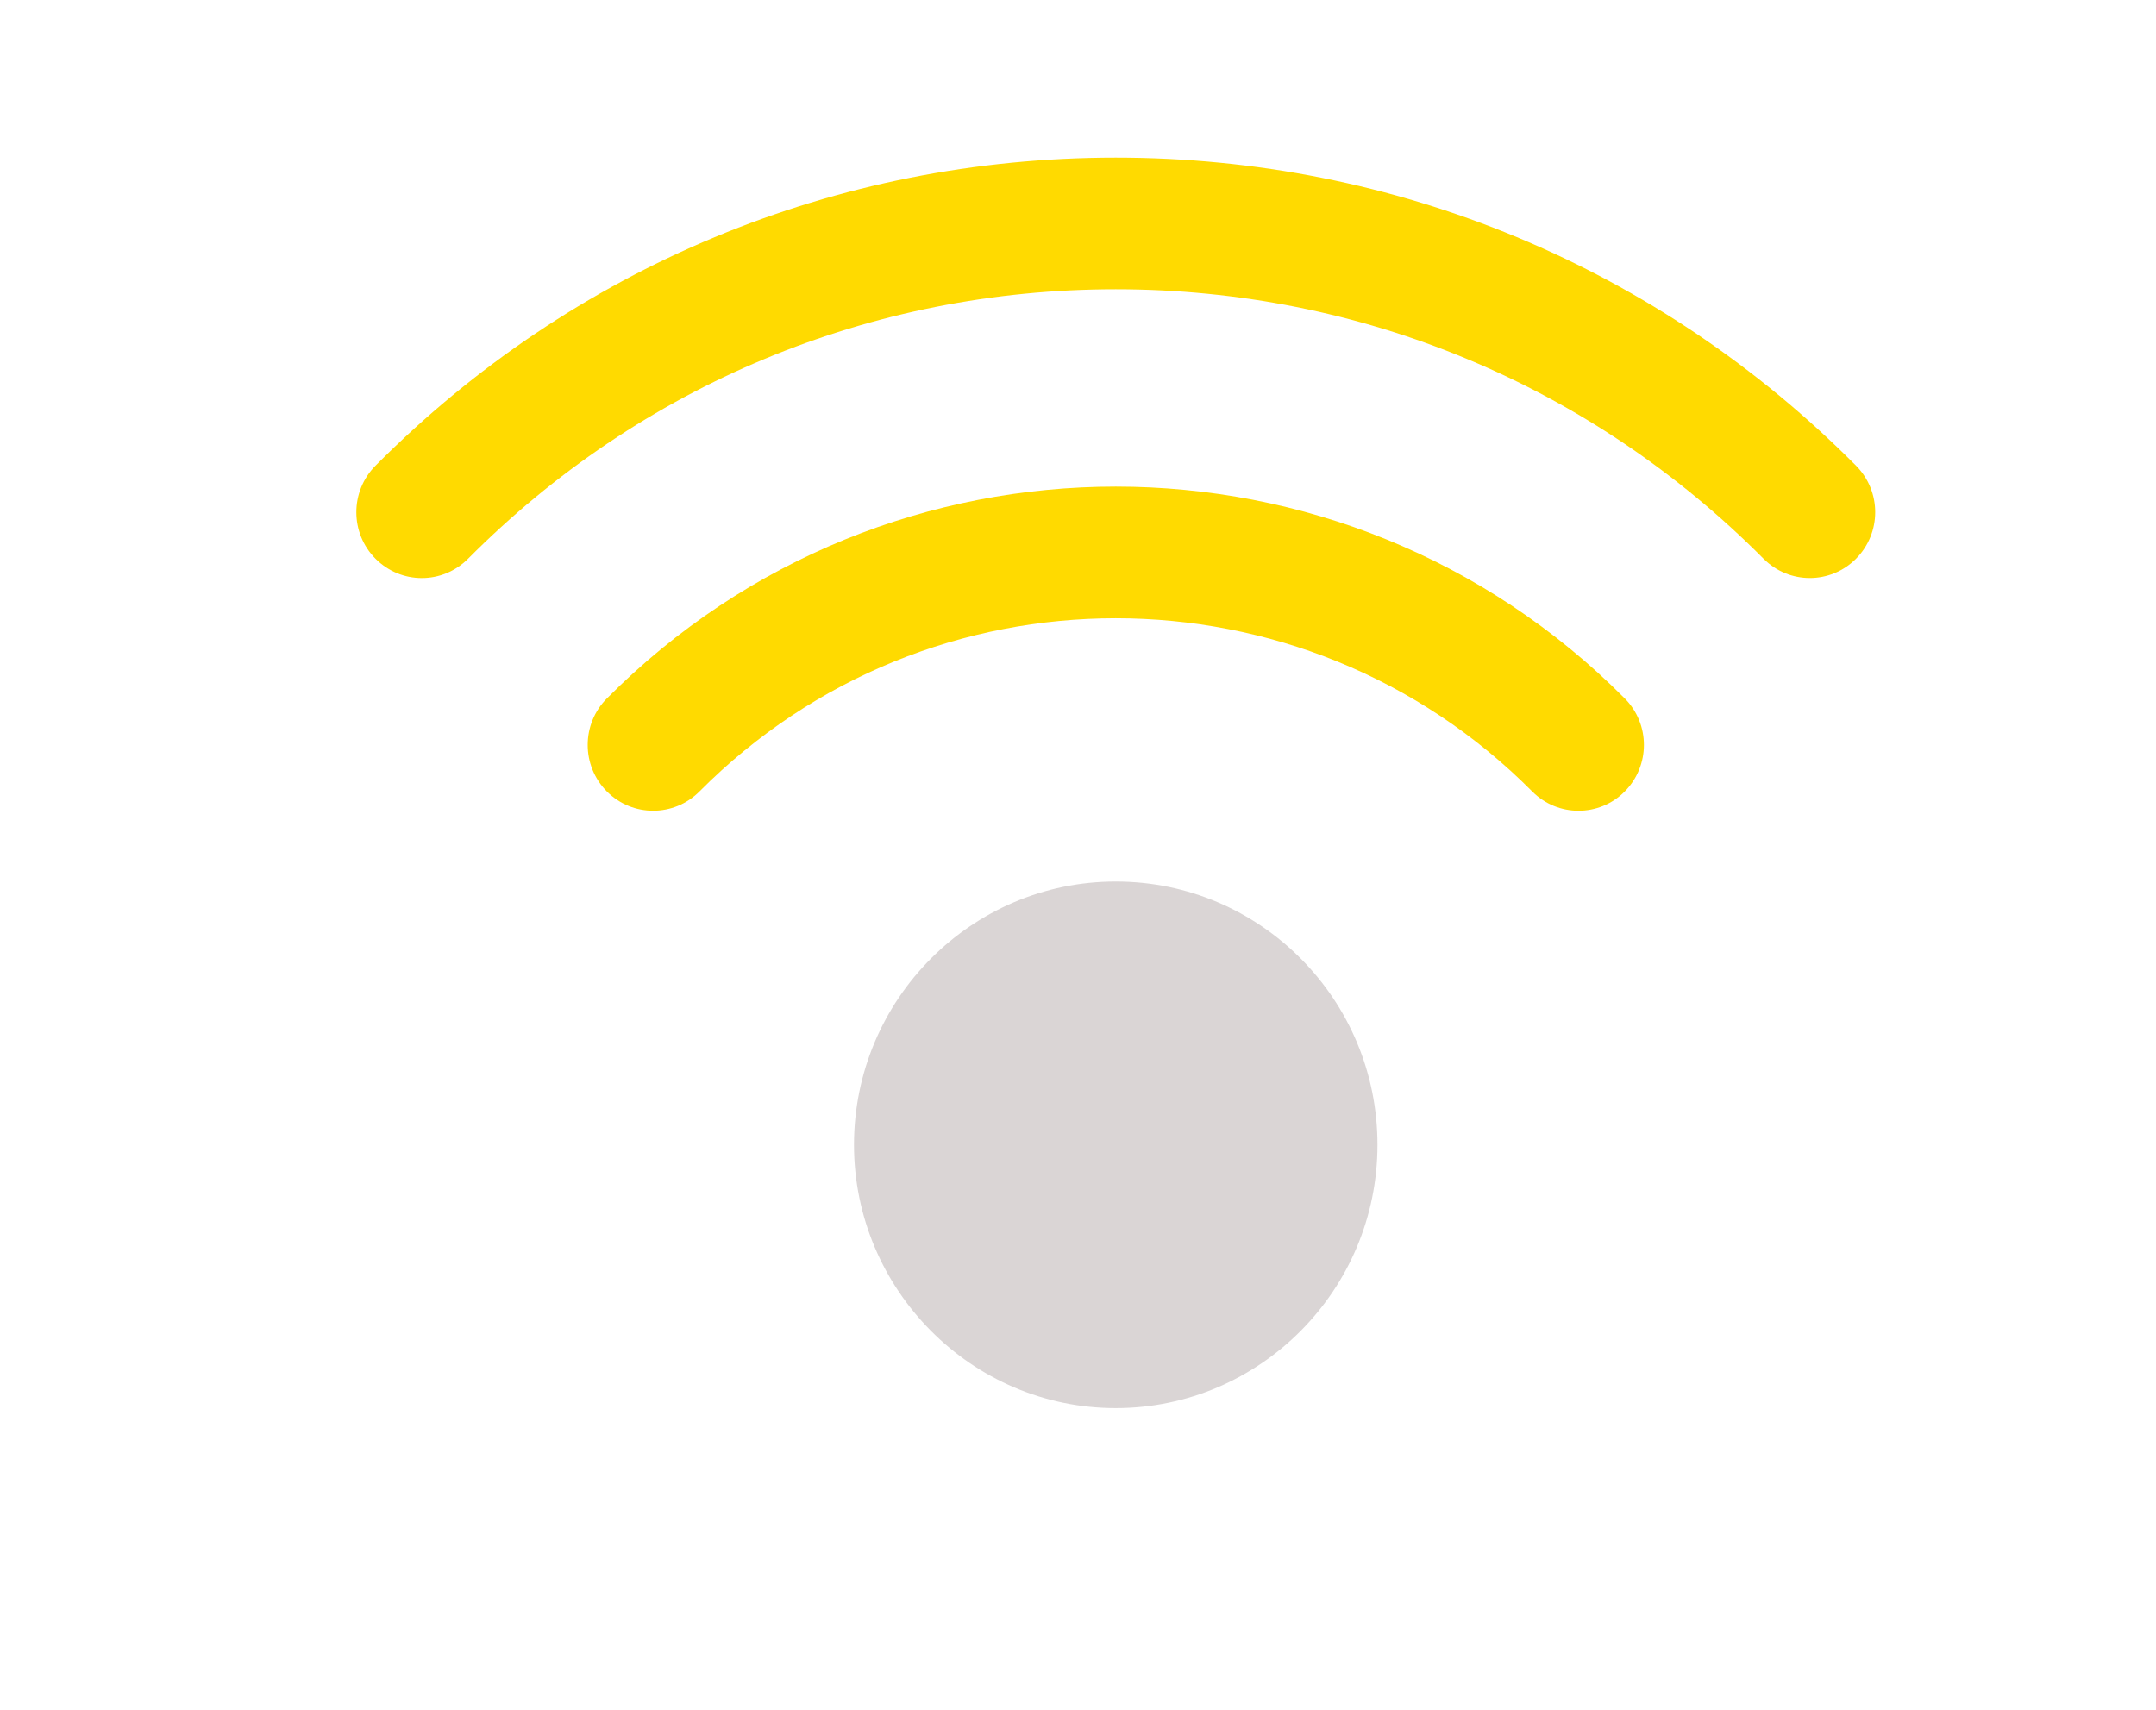 <?xml version="1.0" encoding="UTF-8"?>
<svg xmlns="http://www.w3.org/2000/svg" width="29" height="23" viewBox="0 0 29 23" fill="none">
  <path d="M5.674 7.776C5.899 7.776 6.124 7.689 6.296 7.516C8.619 5.179 11.713 3.891 15.008 3.891C18.303 3.891 21.398 5.179 23.721 7.516C24.065 7.862 24.622 7.862 24.965 7.516C25.309 7.17 25.309 6.61 24.965 6.264C22.31 3.592 18.774 2.12 15.008 2.12C11.243 2.12 7.707 3.592 5.051 6.264C4.707 6.61 4.707 7.171 5.051 7.516C5.223 7.689 5.448 7.776 5.673 7.776H5.674Z" fill="#FFDA00"></path>
  <path d="M21.232 10.906C21.457 10.906 21.683 10.82 21.854 10.647C22.198 10.301 22.198 9.74 21.854 9.395C18.079 5.596 11.938 5.596 8.163 9.395C7.819 9.74 7.819 10.301 8.163 10.647C8.507 10.992 9.064 10.992 9.408 10.647C12.495 7.54 17.52 7.54 20.61 10.647C20.782 10.82 21.007 10.906 21.232 10.906H21.232Z" fill="#FFDA00"></path>
  <path d="M11.487 15.4C11.487 17.348 13.071 18.942 15.007 18.942C16.952 18.942 18.528 17.348 18.528 15.4C18.528 13.443 16.952 11.858 15.007 11.858C13.071 11.858 11.487 13.443 11.487 15.4Z" fill="#DAD5D5"></path>
</svg>
